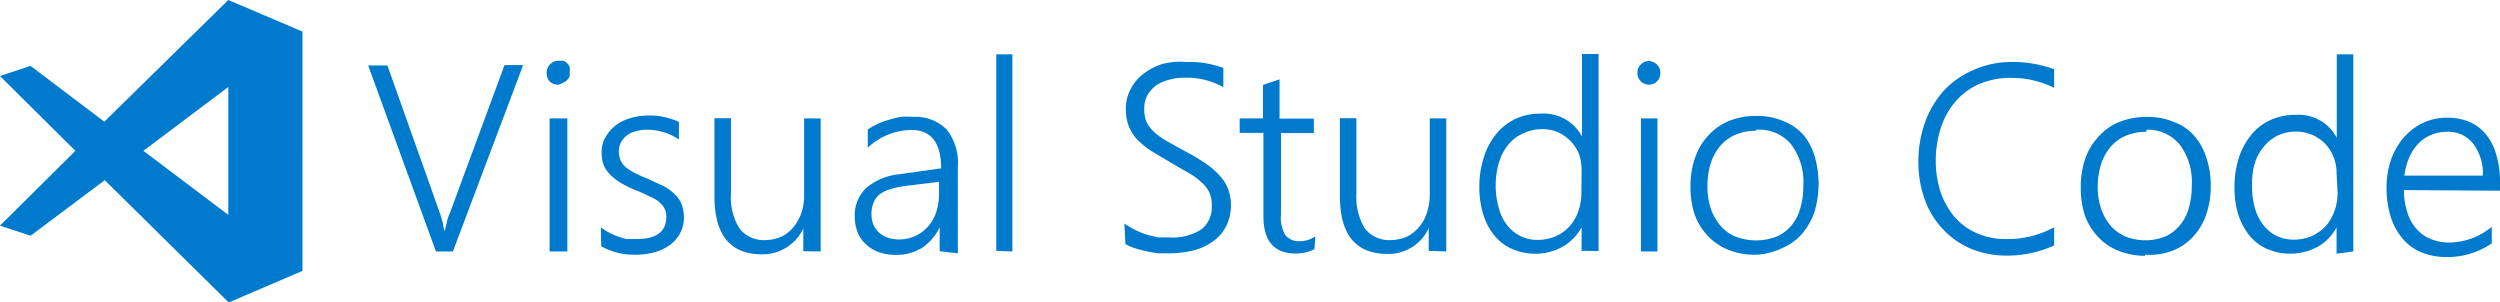 <svg xmlns="http://www.w3.org/2000/svg" viewBox="0 0 121 14.64"><defs><style>.cls-1{fill:#007acc;}</style></defs><title>Asset 2</title><g id="Layer_2" data-name="Layer 2"><g id="Layer_1-2" data-name="Layer 1"><path class="cls-1" d="M21.92,12.17H21.1l-3.28-9h.93l2.56,7.2.12.4a1.78,1.78,0,0,0,.1.43,2.74,2.74,0,0,1,.09-.39,1.5,1.5,0,0,1,.14-.46l2.66-7.2h.9ZM27,4.1a.59.59,0,0,1-.4-.16.62.62,0,0,1-.14-.43.54.54,0,0,1,.17-.4.56.56,0,0,1,.4-.17h.23a.76.76,0,0,1,.19.12.57.57,0,0,1,.12.18.59.59,0,0,1,0,.23.88.88,0,0,1,0,.23.59.59,0,0,1-.13.18.39.39,0,0,1-.19.12A.54.54,0,0,1,27,4.1Zm-.4,8.07V5.73h.86v6.44ZM29.08,11a3,3,0,0,0,.84.45,1.83,1.83,0,0,0,.46.12h.43q1.44,0,1.44-1.08a.87.87,0,0,0-.1-.42,1.15,1.15,0,0,0-.29-.33,1.88,1.88,0,0,0-.44-.24,6.28,6.28,0,0,0-.59-.27,5.45,5.45,0,0,1-.77-.37,2.6,2.6,0,0,1-.53-.41A1.57,1.57,0,0,1,29.22,8a1.81,1.81,0,0,1-.1-.61,1.43,1.43,0,0,1,.19-.76,2,2,0,0,1,.5-.57,2.19,2.19,0,0,1,.72-.35,3.44,3.44,0,0,1,2.33.19v.85a2.78,2.78,0,0,0-1.56-.47,1.7,1.7,0,0,0-.55.08,1.06,1.06,0,0,0-.7.54,1,1,0,0,0-.1.43,1.2,1.2,0,0,0,.08.42,1,1,0,0,0,.23.32,2.36,2.36,0,0,0,.42.28,5.33,5.33,0,0,0,.62.28l.8.37a2.07,2.07,0,0,1,.56.41,1.22,1.22,0,0,1,.33.48,1.66,1.66,0,0,1,.11.62,1.59,1.59,0,0,1-.18.77,1.74,1.74,0,0,1-.5.58,2.4,2.4,0,0,1-.74.35,3.73,3.73,0,0,1-.94.12,3.25,3.25,0,0,1-1.64-.41Zm9.8,1.16v-1.1a2.18,2.18,0,0,1-2,1.25c-1.53,0-2.3-.94-2.3-2.8V5.72h.8V9.35a2.85,2.85,0,0,0,.41,1.71,1.49,1.49,0,0,0,1.26.56,2,2,0,0,0,.76-.16A1.78,1.78,0,0,0,38.4,11a2.41,2.41,0,0,0,.39-.7,2.76,2.76,0,0,0,.13-.9V5.73h.8v6.44Zm6.6,0V11a2.52,2.52,0,0,1-.86,1,2.42,2.42,0,0,1-1.23.34,2.68,2.68,0,0,1-.84-.13,1.77,1.77,0,0,1-.63-.38,1.58,1.58,0,0,1-.41-.58,2.12,2.12,0,0,1-.14-.75,1.84,1.84,0,0,1,.54-1.39,2.93,2.93,0,0,1,1.64-.68l2-.28q0-1.86-1.44-1.86A3.11,3.11,0,0,0,42,7.15V6.27A2.51,2.51,0,0,1,42.48,6a3.16,3.16,0,0,1,.54-.2,3.77,3.77,0,0,1,.58-.14,2.81,2.81,0,0,1,.58,0,2.11,2.11,0,0,1,1.63.6,2.59,2.59,0,0,1,.55,1.8v4.2ZM43.82,9a4.64,4.64,0,0,0-.74.16,1.73,1.73,0,0,0-.51.25,1,1,0,0,0-.29.4,1.42,1.42,0,0,0-.1.58,1.32,1.32,0,0,0,.09.48,1.1,1.1,0,0,0,.27.38,1.12,1.12,0,0,0,.42.25,1.77,1.77,0,0,0,.56.09,2,2,0,0,0,.79-.17,1.94,1.94,0,0,0,1-1.14,2.94,2.94,0,0,0,.14-.88V8.8Zm4.4,3.14V2.63H49v9.54Zm6.2-1.32a5.09,5.09,0,0,0,.5.3,5.48,5.48,0,0,0,.56.23c.2.06.4.1.58.14h.55a2.54,2.54,0,0,0,1.54-.39,1.36,1.36,0,0,0,.5-1.14,1.5,1.5,0,0,0-.11-.63,1.55,1.55,0,0,0-.38-.5,3.18,3.18,0,0,0-.63-.46l-.9-.52-1-.6A4.58,4.58,0,0,1,55,6.71a2.09,2.09,0,0,1-.38-.64,2.27,2.27,0,0,1-.13-.77,2,2,0,0,1,.24-1,2.15,2.15,0,0,1,.63-.74,3,3,0,0,1,.92-.47A3.67,3.67,0,0,1,57.43,3a4.69,4.69,0,0,1,1.78.29v.93a3.62,3.62,0,0,0-1.88-.46,2.71,2.71,0,0,0-.75.1,1.87,1.87,0,0,0-.63.28,1.71,1.71,0,0,0-.42.47,1.44,1.44,0,0,0-.15.65,1.6,1.6,0,0,0,.1.61,1.45,1.45,0,0,0,.34.48,3.36,3.36,0,0,0,.6.45l.9.5a10.08,10.08,0,0,1,1,.59,3.64,3.64,0,0,1,.7.6,1.91,1.91,0,0,1,.42.66,2.23,2.23,0,0,1,.14.77,2.31,2.31,0,0,1-.22,1,2,2,0,0,1-.62.74,2.72,2.72,0,0,1-.94.45,4.81,4.81,0,0,1-1.2.15h-.51a4.17,4.17,0,0,1-.6-.1q-.29-.06-.57-.15a2.28,2.28,0,0,1-.45-.2Zm9.2,1.24a2,2,0,0,1-.91.21q-1.56,0-1.56-1.8V6.43H60v-.7h1.13V4.11l.8-.27v1.9h1.66v.7H62v3.94a1.65,1.65,0,0,0,.21,1,.83.83,0,0,0,.72.29,1.26,1.26,0,0,0,.73-.23Zm5.53.08v-1.1a2.14,2.14,0,0,1-2,1.25c-1.53,0-2.3-.94-2.3-2.8V5.72h.8V9.35a2.94,2.94,0,0,0,.41,1.71,1.49,1.49,0,0,0,1.26.56,2,2,0,0,0,.76-.16,1.78,1.78,0,0,0,.59-.46,1.94,1.94,0,0,0,.39-.7,2.77,2.77,0,0,0,.14-.9V5.73H70v6.44Zm7.4,0V11a2.38,2.38,0,0,1-.92.94,2.66,2.66,0,0,1-1.35.34,2.7,2.7,0,0,1-1.09-.23,2.23,2.23,0,0,1-.85-.64,3,3,0,0,1-.54-1,4.42,4.42,0,0,1-.2-1.35,4.57,4.57,0,0,1,.21-1.42,3.38,3.38,0,0,1,.62-1.17,2.62,2.62,0,0,1,.93-.72,2.79,2.79,0,0,1,1.21-.25,2.1,2.1,0,0,1,2,1.11v-4h.8v9.54Zm0-3.9a2.53,2.53,0,0,0-.12-.77,2,2,0,0,0-1-1.06,2,2,0,0,0-.79-.16,2.08,2.08,0,0,0-.88.19A1.94,1.94,0,0,0,73,7a2.53,2.53,0,0,0-.45.86,4,4,0,0,0,0,2.24,2.34,2.34,0,0,0,.41.82,1.83,1.83,0,0,0,1.46.69,2.25,2.25,0,0,0,.89-.18,2,2,0,0,0,1.08-1.21,2.62,2.62,0,0,0,.15-.88ZM79.82,4.1a.59.59,0,0,1-.4-.16.55.55,0,0,1-.17-.42.51.51,0,0,1,.17-.4.54.54,0,0,1,.4-.17A.81.81,0,0,1,80,3a.47.47,0,0,1,.19.12.59.59,0,0,1,.13.18.72.72,0,0,1,0,.46.46.46,0,0,1-.13.18.36.36,0,0,1-.18.12A.65.65,0,0,1,79.82,4.1Zm-.4,8.07V5.73h.8v6.44Zm5.52.16a3.36,3.36,0,0,1-1.29-.24,2.74,2.74,0,0,1-1-.68,3.05,3.05,0,0,1-.62-1,4.2,4.2,0,0,1-.21-1.36,4.14,4.14,0,0,1,.23-1.44,2.93,2.93,0,0,1,.67-1.09,2.74,2.74,0,0,1,1-.68A3.5,3.5,0,0,1,85,5.61a3.2,3.2,0,0,1,1.26.23,2.57,2.57,0,0,1,1,.66,2.81,2.81,0,0,1,.55,1,4.74,4.74,0,0,1,0,2.79,3.32,3.32,0,0,1-.62,1.06,2.76,2.76,0,0,1-1,.69A3.21,3.21,0,0,1,84.94,12.33Zm.06-6a2.47,2.47,0,0,0-1,.19,2,2,0,0,0-.73.53,2.53,2.53,0,0,0-.47.85A3.72,3.72,0,0,0,82.64,9a3.35,3.35,0,0,0,.16,1.09,2.54,2.54,0,0,0,.47.83,1.9,1.9,0,0,0,.72.53,2.8,2.8,0,0,0,2,0,2,2,0,0,0,.71-.53,2.2,2.2,0,0,0,.43-.83A3.69,3.69,0,0,0,87.28,9a3,3,0,0,0-.58-2A2,2,0,0,0,85,6.28Zm14.42,5.55a5.48,5.48,0,0,1-2.39.49A4.47,4.47,0,0,1,95.3,12,4,4,0,0,1,94,11.05a4,4,0,0,1-.85-1.42,5.27,5.27,0,0,1-.3-1.8,5.58,5.58,0,0,1,.32-1.9,4.62,4.62,0,0,1,.91-1.54,4.2,4.2,0,0,1,1.43-1A4.48,4.48,0,0,1,97.36,3a5.8,5.8,0,0,1,2.06.35v.9a4.63,4.63,0,0,0-2.07-.48,3.8,3.8,0,0,0-1.56.3,3.16,3.16,0,0,0-1.14.84,3.62,3.62,0,0,0-.71,1.27,5.14,5.14,0,0,0-.25,1.6,4.9,4.9,0,0,0,.22,1.47,3.68,3.68,0,0,0,.65,1.2,3,3,0,0,0,1.08.82,3.49,3.49,0,0,0,1.49.3A4.68,4.68,0,0,0,99.42,11Zm4.4.5a3.5,3.5,0,0,1-1.28-.24,2.74,2.74,0,0,1-1-.68,3.05,3.05,0,0,1-.62-1,4.2,4.2,0,0,1-.21-1.36,4.38,4.38,0,0,1,.22-1.44,3.09,3.09,0,0,1,.68-1.09,2.62,2.62,0,0,1,1-.68,3.5,3.5,0,0,1,1.32-.23,3.15,3.15,0,0,1,1.25.23,2.4,2.4,0,0,1,1,.66,2.94,2.94,0,0,1,.6,1.06A4.19,4.19,0,0,1,107,9a4.07,4.07,0,0,1-.22,1.38,3,3,0,0,1-.62,1.06,2.68,2.68,0,0,1-1,.69A3.17,3.17,0,0,1,103.82,12.33Zm.07-6a2.47,2.47,0,0,0-1,.19,2,2,0,0,0-.73.53,2.53,2.53,0,0,0-.47.85A3.72,3.72,0,0,0,101.53,9a3.35,3.35,0,0,0,.16,1.09,2.51,2.51,0,0,0,.46.83,2,2,0,0,0,.73.53,2.62,2.62,0,0,0,1.91,0,1.92,1.92,0,0,0,.7-.53,2.08,2.08,0,0,0,.44-.83A3.69,3.69,0,0,0,106.08,9a3,3,0,0,0-.58-2A2,2,0,0,0,103.89,6.28Zm9.2,5.9V11a2.29,2.29,0,0,1-.91.94,2.81,2.81,0,0,1-2.45.11,2.33,2.33,0,0,1-.85-.64,3.24,3.24,0,0,1-.54-1,4.41,4.41,0,0,1-.19-1.35,4.57,4.57,0,0,1,.21-1.42,3.32,3.32,0,0,1,.6-1.11,2.51,2.51,0,0,1,.93-.72,2.79,2.79,0,0,1,1.21-.25,2.08,2.08,0,0,1,2,1.11V2.63h.8v9.54Zm0-3.9a2.13,2.13,0,0,0-.15-.79,1.88,1.88,0,0,0-.4-.63,2,2,0,0,0-.62-.43,2,2,0,0,0-.8-.16,2.08,2.08,0,0,0-.88.19,2,2,0,0,0-.68.55,2.29,2.29,0,0,0-.45.86A3.78,3.78,0,0,0,109,9a4,4,0,0,0,.14,1.09,2.45,2.45,0,0,0,.42.82,1.84,1.84,0,0,0,.63.51,2,2,0,0,0,.83.18,2.23,2.23,0,0,0,.88-.18,2.28,2.28,0,0,0,.67-.48,2.32,2.32,0,0,0,.42-.73,2.62,2.62,0,0,0,.15-.88Zm3.26.82a3.45,3.45,0,0,0,.16,1.06,2.08,2.08,0,0,0,.43.8,1.8,1.8,0,0,0,.69.5,2.38,2.38,0,0,0,.91.18,3.31,3.31,0,0,0,2.06-.76v.8a3.8,3.8,0,0,1-2.24.66,3.13,3.13,0,0,1-1.17-.23,2.27,2.27,0,0,1-.9-.66,3,3,0,0,1-.58-1.06,4.66,4.66,0,0,1-.2-1.43,4,4,0,0,1,.22-1.34,3.3,3.3,0,0,1,.61-1.06,2.81,2.81,0,0,1,.93-.71,2.65,2.65,0,0,1,1.17-.25,2.6,2.6,0,0,1,1.1.21,2.11,2.11,0,0,1,.8.62,2.67,2.67,0,0,1,.49,1,4.38,4.38,0,0,1,.17,1.3v.4Zm3.82-.7a2.37,2.37,0,0,0-.48-1.56,1.52,1.52,0,0,0-1.27-.56,2,2,0,0,0-.76.15,1.85,1.85,0,0,0-.61.42,2.31,2.31,0,0,0-.44.66,3.35,3.35,0,0,0-.24.89ZM11.05,0l-6,5.89L1.48,3.19,0,3.68,3.65,7.3,0,10.92l1.48.49L5.07,8.72l6,5.92,3.57-1.53V1.53Zm0,4.21V10.4L6.94,7.3Z"/></g></g></svg>